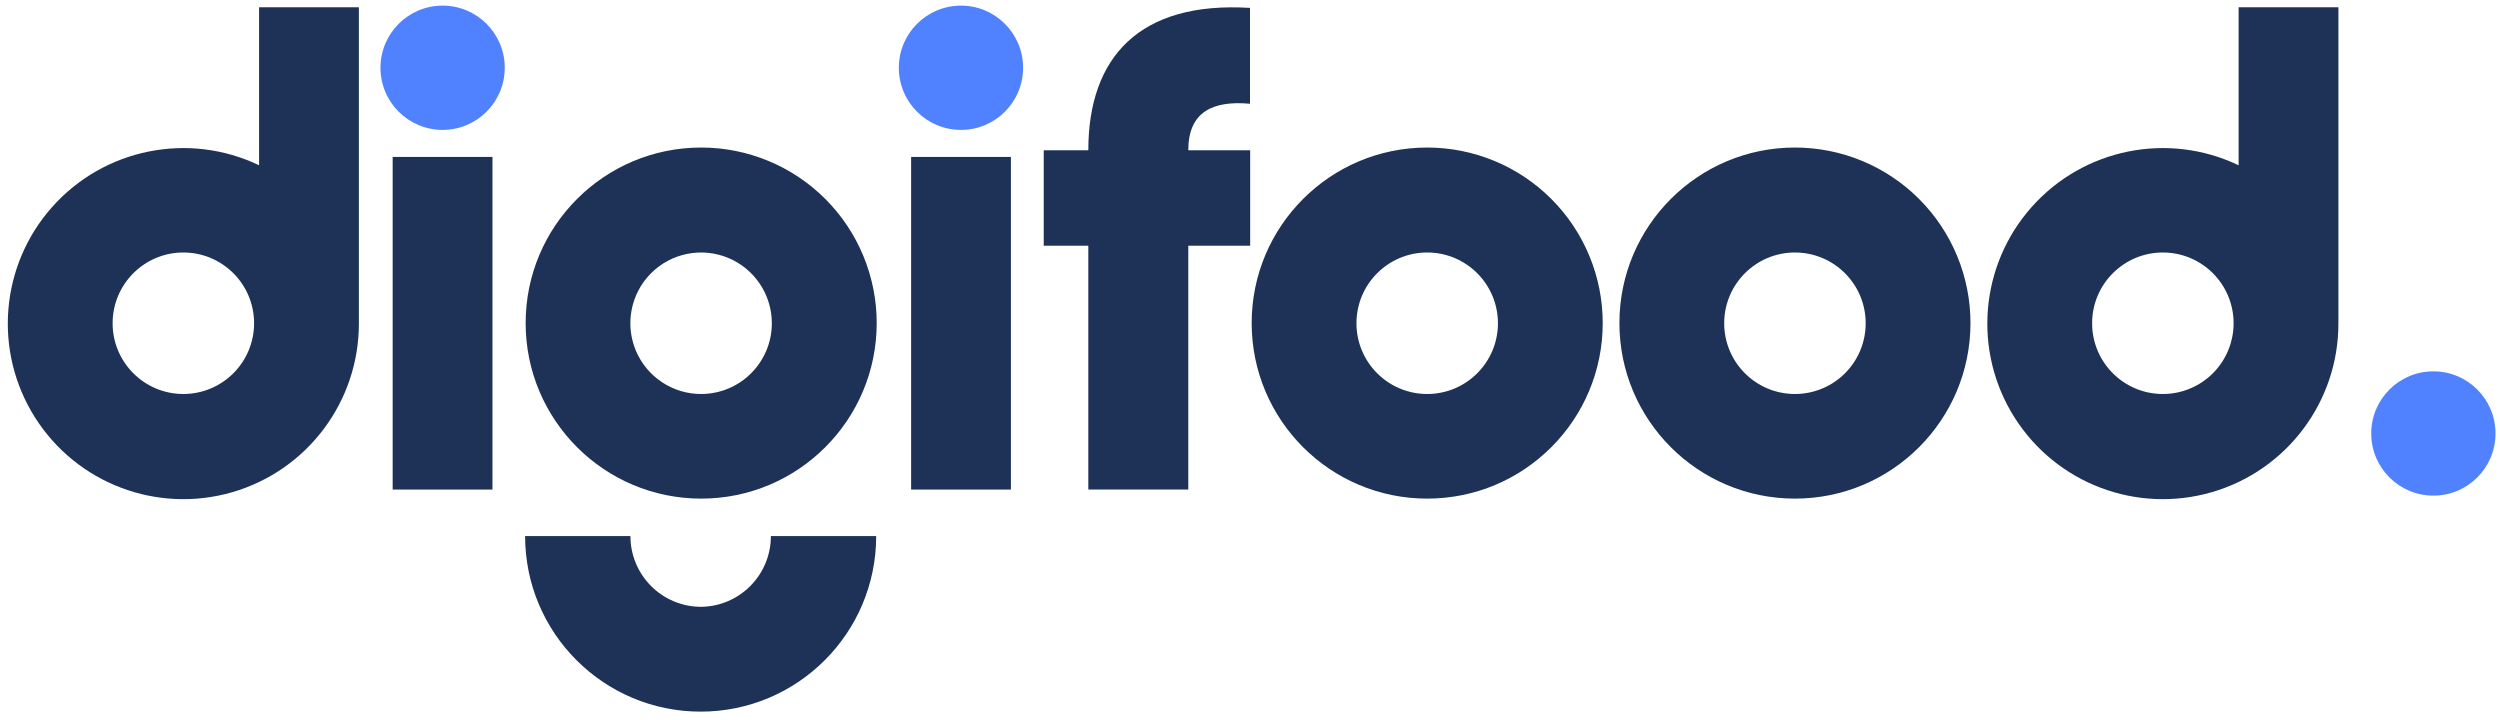 <svg xmlns="http://www.w3.org/2000/svg" xmlns:xlink="http://www.w3.org/1999/xlink" viewBox="0 0 132 38"><title>D97B3348-8BDE-49FE-A0B5-23A1A3AB9538@1,5x</title><desc>Created with sketchtool.</desc><g id="[SITE-WEB]---DESKTOP" stroke="none" stroke-width="1" fill="none" fill-rule="evenodd"><g id="HOME---01" transform="translate(-90, -53)" fill-rule="nonzero"><g id="HEADER" transform="translate(90, 50)"><g id="LOGO"><g transform="translate(0, 3)"><polygon id="Path" fill="#1E3257" points="20.733 8.286 26.002 8.286 26.002 25.849 20.733 25.849"></polygon><polygon id="Path" fill="#1E3257" points="48.107 8.286 53.376 8.286 53.376 25.849 48.107 25.849"></polygon><path d="M62.742,7.934 L66.009,7.934 L66.009,12.976 L62.742,12.976 L62.742,25.849 L57.463,25.849 L57.463,12.976 L55.109,12.976 L55.109,7.934 L57.463,7.934 C57.463,3.017 60.17,0.056 66,0.417 L66,5.478 C64.039,5.301 62.742,5.899 62.742,7.934 Z" id="Path" fill="#1E3257"></path><path d="M37.022,7.79 C31.903,7.79 27.754,11.94 27.754,17.058 C27.754,22.177 31.903,26.327 37.022,26.327 C42.141,26.327 46.29,22.177 46.29,17.058 C46.29,14.6 45.314,12.243 43.576,10.505 C41.838,8.766 39.48,7.79 37.022,7.79 Z M37.022,20.803 C35.511,20.805 34.148,19.896 33.568,18.5 C32.989,17.105 33.307,15.497 34.375,14.428 C35.443,13.359 37.05,13.038 38.446,13.616 C39.842,14.194 40.753,15.556 40.753,17.068 C40.753,19.129 39.083,20.8 37.022,20.803 Z" id="Shape" fill="#1E3257"></path><path d="M75.356,7.79 C70.237,7.79 66.088,11.94 66.088,17.058 C66.088,22.177 70.237,26.327 75.356,26.327 C80.475,26.327 84.624,22.177 84.624,17.058 C84.624,14.6 83.648,12.243 81.91,10.505 C80.171,8.766 77.814,7.79 75.356,7.79 Z M75.356,20.803 C73.293,20.803 71.621,19.13 71.621,17.068 C71.621,15.005 73.293,13.332 75.356,13.332 C77.419,13.332 79.091,15.005 79.091,17.068 C79.091,19.13 77.419,20.803 75.356,20.803 Z" id="Shape" fill="#1E3257"></path><path d="M94.773,7.79 C89.654,7.79 85.505,11.94 85.505,17.058 C85.505,22.177 89.654,26.327 94.773,26.327 C99.892,26.327 104.041,22.177 104.041,17.058 C104.041,14.6 103.065,12.243 101.327,10.505 C99.588,8.766 97.231,7.79 94.773,7.79 Z M94.773,20.803 C92.71,20.803 91.038,19.13 91.038,17.068 C91.038,15.005 92.71,13.332 94.773,13.332 C96.836,13.332 98.508,15.005 98.508,17.068 C98.509,18.059 98.116,19.009 97.415,19.71 C96.715,20.411 95.764,20.804 94.773,20.803 Z" id="Shape" fill="#1E3257"></path><path d="M33.287,28.305 L27.726,28.305 C27.726,33.424 31.876,37.574 36.994,37.574 C42.113,37.574 46.263,33.424 46.263,28.305 L40.702,28.305 C40.704,30.348 39.064,32.013 37.022,32.04 C34.959,32.04 33.287,30.368 33.287,28.305 Z" id="Path" fill="#1E3257"></path><path d="M18.949,0.385 L13.68,0.385 L13.68,8.726 C9.954,6.944 5.499,7.842 2.754,10.929 C0.01,14.015 -0.361,18.545 1.845,22.037 C4.05,25.529 8.3,27.14 12.267,25.987 C16.233,24.835 18.958,21.198 18.949,17.068 C18.949,17.003 18.949,16.942 18.949,16.878 C18.949,16.813 18.949,16.752 18.949,16.688 L18.949,0.385 Z M9.681,20.803 C7.618,20.803 5.946,19.13 5.946,17.068 C5.946,15.005 7.618,13.332 9.681,13.332 C11.744,13.332 13.416,15.005 13.416,17.068 C13.416,18.059 13.022,19.01 12.32,19.71 C11.619,20.411 10.668,20.804 9.676,20.803 L9.681,20.803 Z" id="Shape" fill="#1E3257"></path><path d="M123.468,0.385 L118.199,0.385 L118.199,8.726 C114.473,6.944 110.017,7.842 107.273,10.929 C104.529,14.015 104.158,18.545 106.363,22.037 C108.569,25.529 112.819,27.14 116.785,25.987 C120.751,24.835 123.476,21.198 123.468,17.068 C123.468,17.003 123.468,16.942 123.468,16.878 C123.468,16.813 123.468,16.752 123.468,16.688 L123.468,0.385 Z M114.199,20.803 C112.136,20.803 110.464,19.13 110.464,17.068 C110.464,15.005 112.136,13.332 114.199,13.332 C116.262,13.332 117.934,15.005 117.934,17.068 C117.934,18.059 117.54,19.01 116.839,19.71 C116.137,20.411 115.186,20.804 114.195,20.803 L114.199,20.803 Z" id="Shape" fill="#1E3257"></path><circle id="Oval" fill="#5082FF" cx="23.37" cy="3.578" r="3.281"></circle><circle id="Oval" fill="#5082FF" cx="50.739" cy="3.578" r="3.281"></circle><circle id="Oval" fill="#5082FF" cx="128.482" cy="22.888" r="3.281"></circle></g></g></g></g></g></svg>